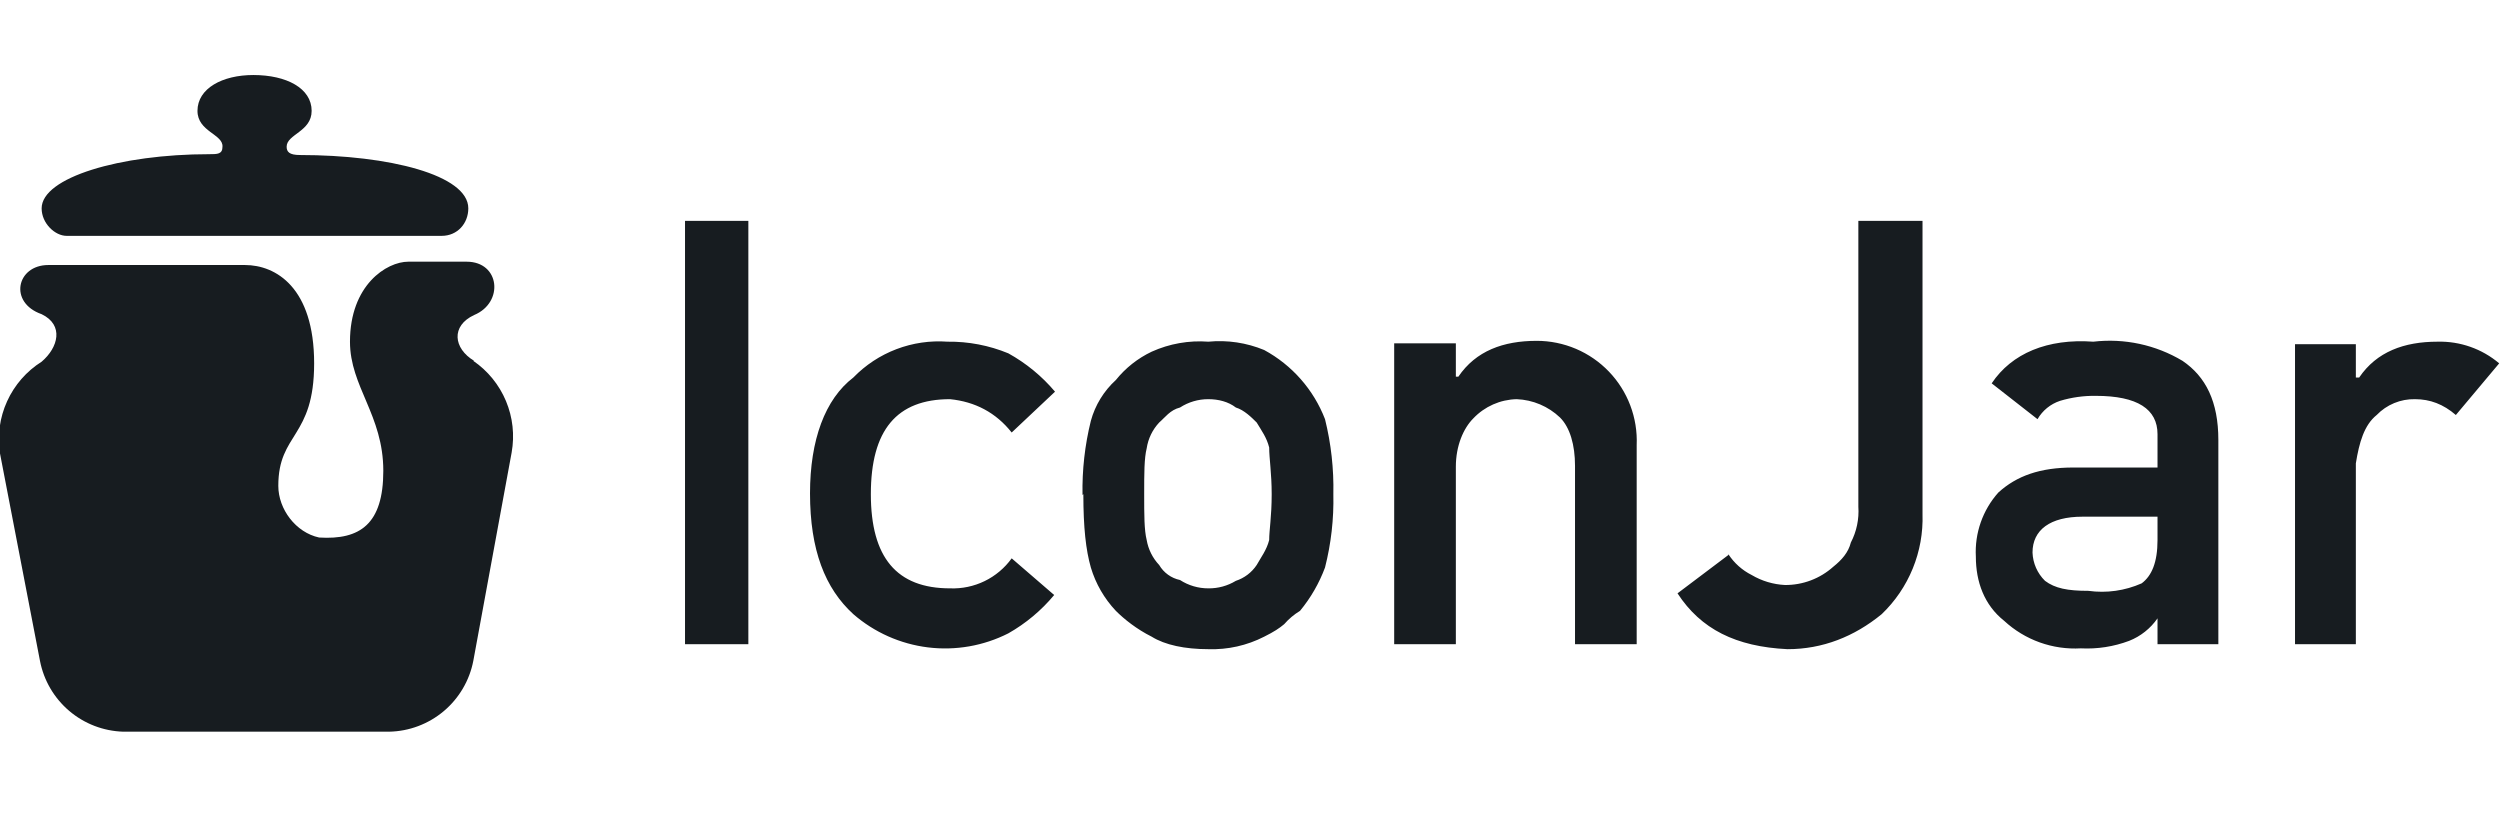 <svg width="300" height="100" viewBox="0 0 300 100" fill="none" xmlns="http://www.w3.org/2000/svg">
<g clip-path="url(#clip0)">
<path fill-rule="evenodd" clip-rule="evenodd" d="M56.797 43.303C58.54 44.5 59.901 46.175 60.717 48.125C61.533 50.076 61.769 52.221 61.397 54.303L56.797 79.303C56.34 81.661 55.088 83.791 53.25 85.338C51.412 86.885 49.099 87.755 46.697 87.803H14.797C12.413 87.733 10.123 86.853 8.306 85.308C6.488 83.763 5.251 81.645 4.797 79.303L-0.003 54.403C-0.334 52.281 -0.037 50.109 0.852 48.155C1.74 46.2 3.181 44.548 4.997 43.403C6.997 41.703 7.697 39.003 4.997 37.703C0.997 36.303 1.997 31.803 5.797 31.803H29.397C33.097 31.803 37.697 34.503 37.697 43.603C37.697 52.603 33.397 51.903 33.397 58.303C33.397 61.103 35.497 63.903 38.297 64.503C43.197 64.803 45.997 62.903 45.997 56.503C45.997 49.803 41.997 46.403 41.997 41.003C41.997 34.203 46.397 31.403 48.997 31.403H55.997C59.997 31.403 60.497 36.303 56.897 37.803C54.097 39.103 54.397 41.803 56.897 43.303H56.797ZM7.997 28.303C6.597 28.303 4.997 26.803 4.997 25.003C4.997 21.303 14.397 18.503 25.097 18.503C26.097 18.503 26.697 18.503 26.697 17.603C26.797 16.103 23.697 15.803 23.697 13.303C23.697 10.603 26.697 9.003 30.397 9.003C34.397 9.003 37.397 10.603 37.397 13.303C37.397 15.803 34.397 16.103 34.397 17.603C34.397 18.203 34.697 18.603 35.997 18.603C46.697 18.603 56.197 21.003 56.197 25.003C56.197 26.803 54.897 28.303 52.997 28.303H7.997V28.303Z" fill="#171C20"/>
<path d="M82.202 26.502H89.802V77.302H82.202V26.502ZM121.402 67.001C120.562 68.166 119.446 69.104 118.155 69.732C116.864 70.36 115.437 70.659 114.002 70.602C107.602 70.602 104.502 66.901 104.502 59.301C104.502 51.602 107.602 47.901 114.002 47.901C117.002 48.202 119.502 49.502 121.402 51.901L126.602 47.002C125.031 45.14 123.133 43.581 121.002 42.401C118.689 41.446 116.205 40.969 113.702 41.002C111.619 40.849 109.528 41.156 107.575 41.898C105.623 42.641 103.857 43.803 102.402 45.301C99.002 47.901 97.202 52.801 97.202 59.202C97.202 66.001 99.002 70.602 102.402 73.701C104.923 75.889 108.039 77.276 111.352 77.686C114.664 78.096 118.024 77.509 121.002 76.001C123.098 74.812 124.961 73.254 126.502 71.401L121.402 67.001ZM130.002 59.301C130.002 63.301 130.302 66.001 130.902 68.102C131.483 70.045 132.51 71.826 133.902 73.302C134.902 74.302 136.402 75.501 138.202 76.401C139.802 77.401 142.202 77.901 145.002 77.901C147.327 77.978 149.632 77.462 151.702 76.401C152.902 75.802 153.502 75.401 154.102 74.901C154.649 74.274 155.29 73.734 156.002 73.302C157.286 71.748 158.3 69.99 159.002 68.102C159.733 65.227 160.069 62.267 160.002 59.301C160.068 56.27 159.732 53.244 159.002 50.301C157.632 46.755 155.044 43.813 151.702 42.002C149.584 41.125 147.284 40.781 145.002 41.002C142.671 40.827 140.333 41.24 138.202 42.202C136.531 42.997 135.061 44.159 133.902 45.602C132.458 46.917 131.417 48.617 130.902 50.502C130.181 53.412 129.845 56.404 129.902 59.401L130.002 59.301ZM152.602 59.301C152.602 62.002 152.302 63.602 152.302 64.802C152.002 66.001 151.302 66.901 150.802 67.802C150.205 68.697 149.325 69.366 148.302 69.701C147.308 70.305 146.165 70.617 145.002 70.602C143.796 70.606 142.614 70.258 141.602 69.602C141.083 69.493 140.592 69.276 140.162 68.966C139.731 68.656 139.37 68.259 139.102 67.802C138.318 66.971 137.796 65.927 137.602 64.802C137.302 63.602 137.302 61.801 137.302 59.301C137.302 56.801 137.302 55.002 137.602 53.801C137.777 52.64 138.3 51.559 139.102 50.702C139.802 50.102 140.402 49.202 141.602 48.901C142.614 48.244 143.796 47.897 145.002 47.901C146.202 47.901 147.402 48.202 148.302 48.901C149.302 49.202 150.202 50.102 150.802 50.702C151.402 51.702 152.002 52.502 152.302 53.702C152.302 55.002 152.602 56.801 152.602 59.301ZM167.302 77.302H174.702V56.002C174.702 53.502 175.602 51.401 176.802 50.202C177.474 49.494 178.28 48.927 179.172 48.532C180.065 48.137 181.027 47.923 182.002 47.901C183.945 47.978 185.794 48.761 187.202 50.102C188.402 51.301 189.002 53.401 189.002 55.901V77.302H196.402V53.401C196.47 51.784 196.209 50.17 195.636 48.656C195.064 47.142 194.19 45.759 193.069 44.591C191.948 43.423 190.602 42.494 189.113 41.86C187.623 41.226 186.021 40.9 184.402 40.901C180.402 40.901 177.102 42.102 175.002 45.202H174.702V41.202H167.302V77.302V77.302ZM207.402 66.602L201.302 71.201C204.102 75.501 208.302 77.602 214.502 77.901C218.702 77.901 222.502 76.401 225.802 73.701C227.416 72.158 228.686 70.291 229.53 68.223C230.375 66.156 230.774 63.934 230.702 61.702V26.502H223.002V60.801C223.104 62.29 222.793 63.778 222.102 65.102C221.802 66.302 221.002 67.201 220.002 68.001C218.41 69.431 216.342 70.215 214.202 70.201C212.791 70.132 211.418 69.72 210.202 69.001C209.064 68.43 208.098 67.568 207.402 66.501V66.602ZM258.902 77.302H266.202V52.801C266.202 48.202 264.702 45.202 261.902 43.301C258.687 41.376 254.925 40.568 251.202 41.002C245.702 40.602 241.402 42.401 239.002 46.002L244.502 50.301C245.102 49.262 246.063 48.479 247.202 48.102C248.596 47.682 250.047 47.48 251.502 47.502C256.502 47.502 258.902 49.102 258.902 52.102V56.102H248.802C244.802 56.102 242.002 57.102 239.802 59.102C237.92 61.211 236.95 63.979 237.102 66.802C237.102 69.802 238.102 72.602 240.502 74.501C241.735 75.641 243.186 76.521 244.766 77.088C246.347 77.655 248.026 77.898 249.702 77.802C251.677 77.903 253.651 77.597 255.502 76.901C256.877 76.356 258.06 75.417 258.902 74.201V77.201V77.302ZM258.902 64.802C258.902 67.501 258.202 69.102 257.002 70.001C254.994 70.891 252.778 71.203 250.602 70.901C248.102 70.901 246.602 70.602 245.402 69.701C244.484 68.803 243.947 67.585 243.902 66.302C243.902 63.602 246.002 62.002 249.902 62.002H258.902V64.802V64.802ZM275.402 77.302H282.702V55.602C283.102 53.102 283.702 51.002 285.202 49.801C285.796 49.184 286.511 48.697 287.303 48.37C288.095 48.043 288.946 47.883 289.802 47.901C291.602 47.901 293.202 48.502 294.702 49.801L299.902 43.602C297.839 41.855 295.204 40.929 292.502 41.002C288.502 41.002 285.202 42.202 283.102 45.301H282.702V41.301H275.402V77.401V77.302Z" fill="#171C20"/>
</g>
<defs>
<clipPath id="clip0">
<rect width="300" height="100" fill="white"/>
</clipPath>
</defs>
</svg>
